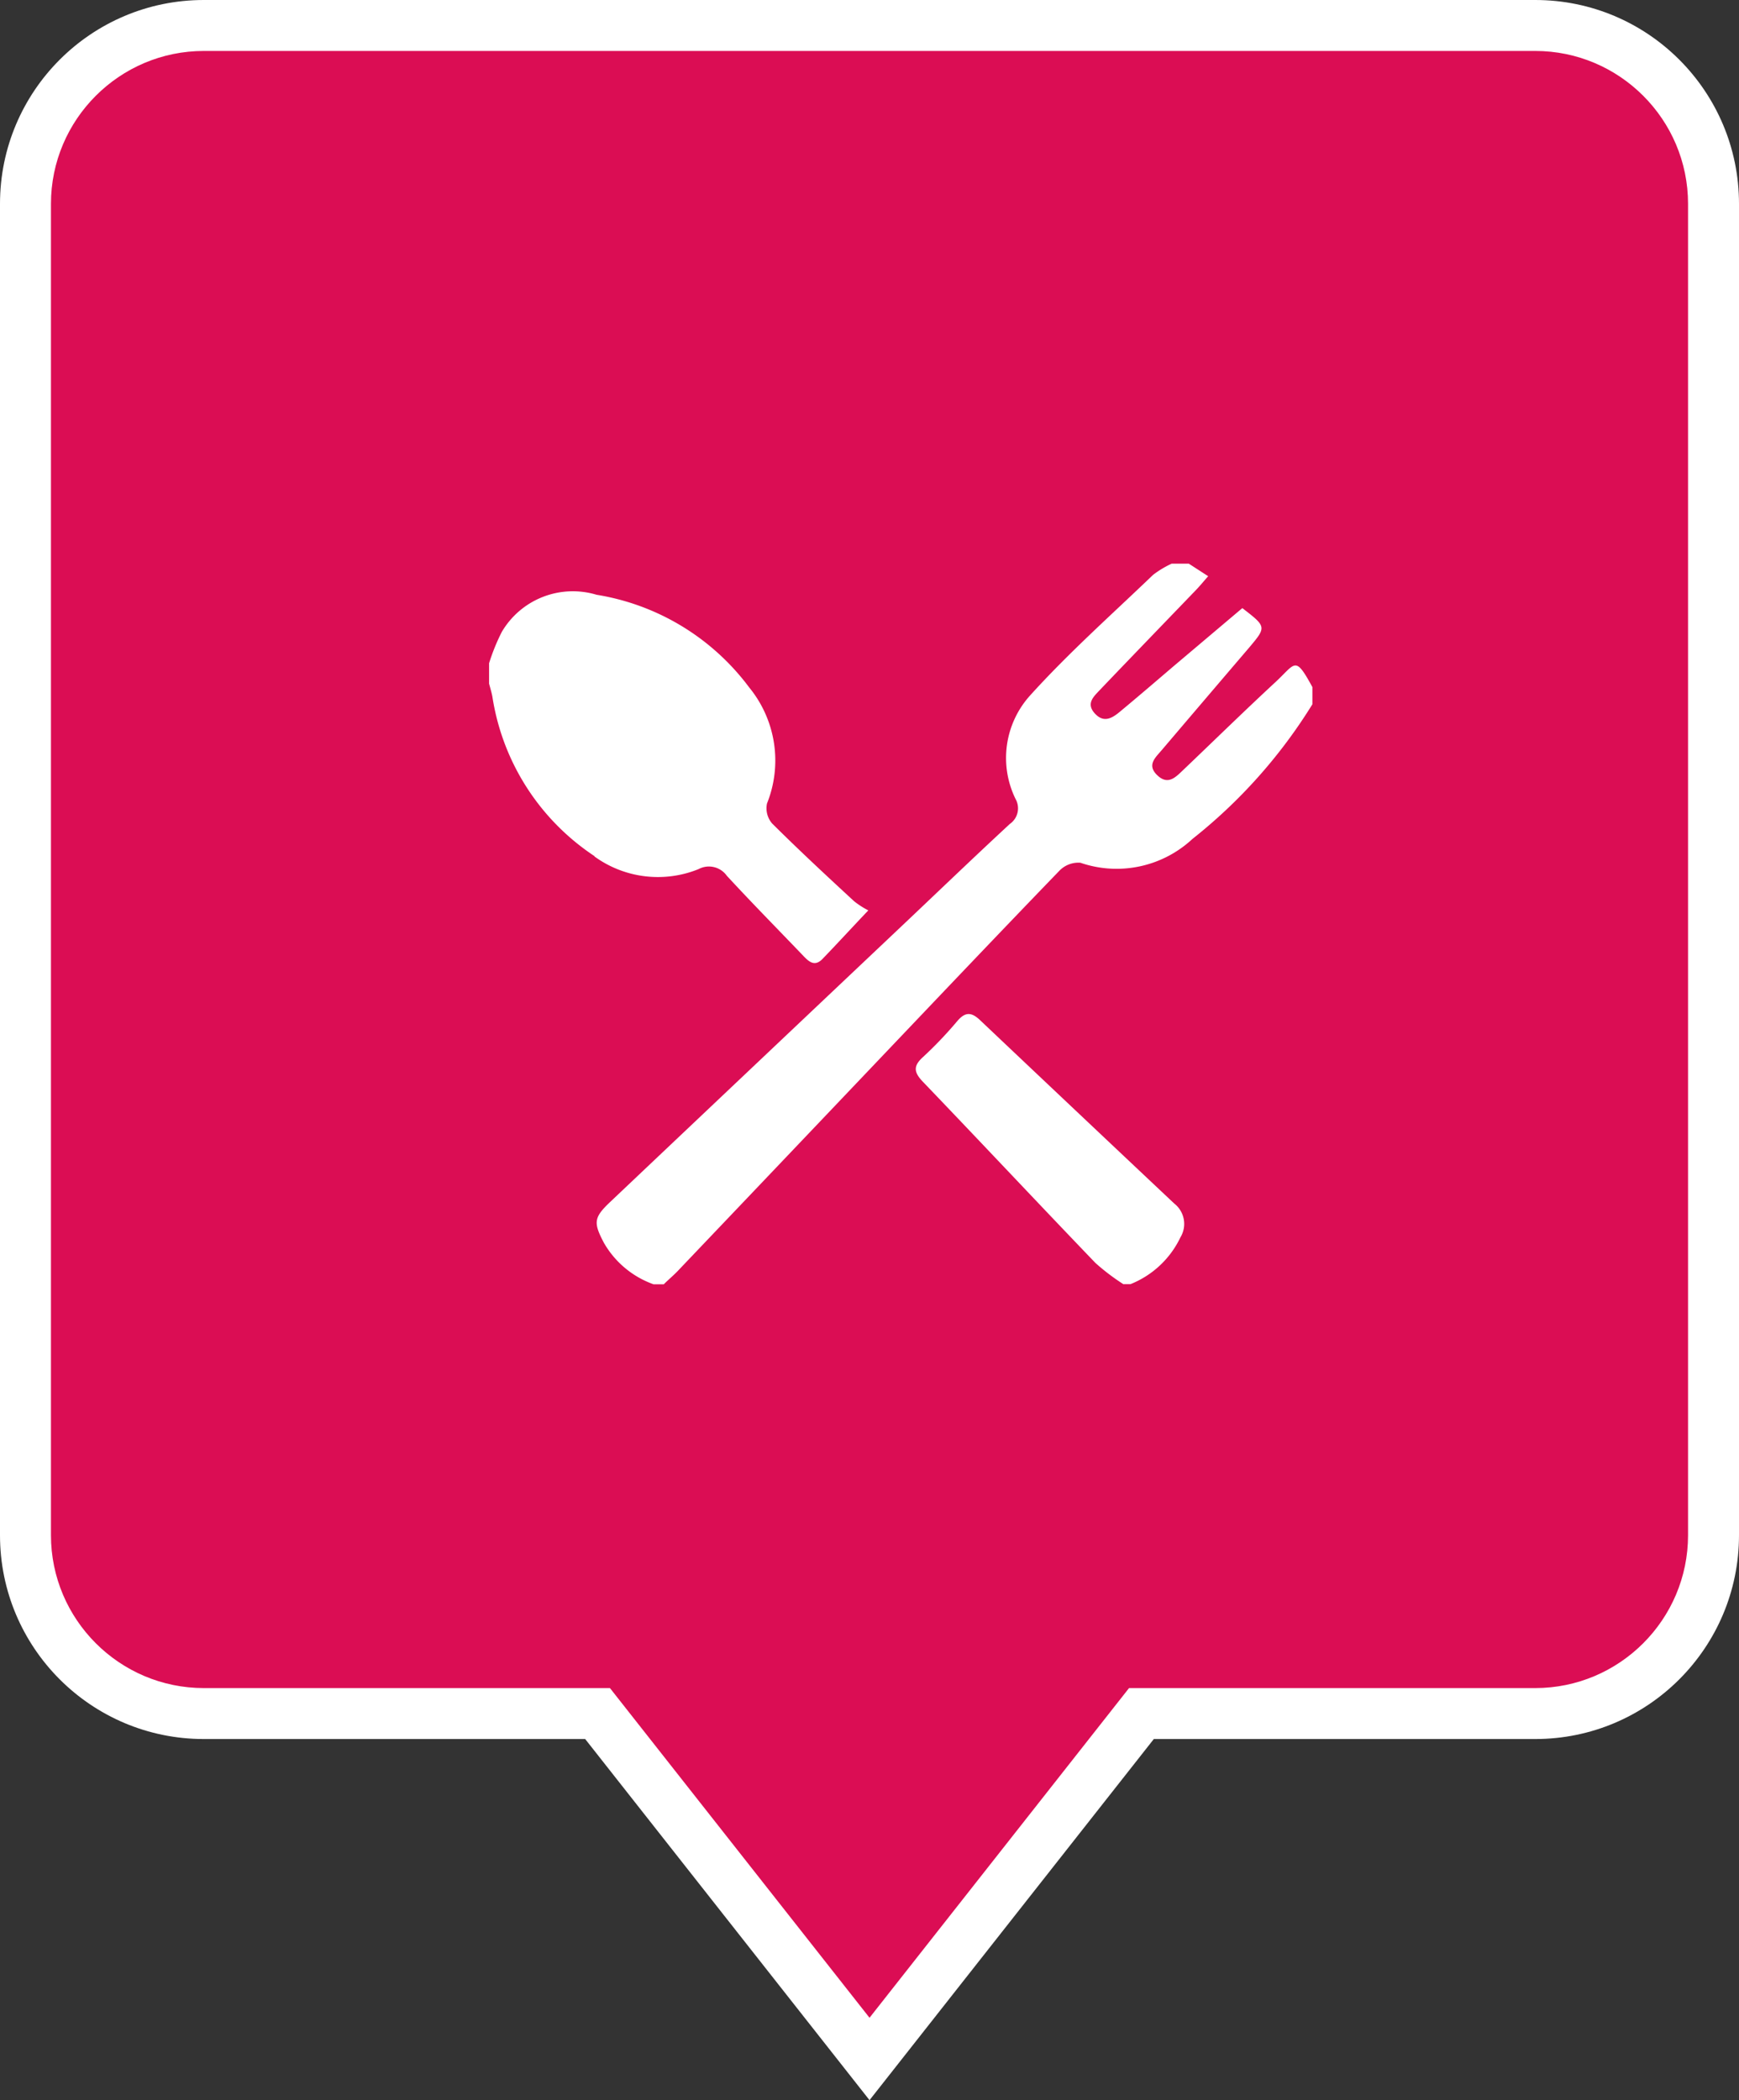<?xml version="1.0" encoding="UTF-8"?> <svg xmlns="http://www.w3.org/2000/svg" id="Group_35147" data-name="Group 35147" width="34.127" height="41.215" viewBox="0 0 34.127 41.215"><rect x="0" y="0" width="34.127" height="41.215" fill="#333333" stroke="none"/><g id="Union_12" data-name="Union 12" transform="translate(0 0)" fill="#db0d54"><path d="M 17.064 40.406 L 11.877 33.819 L 11.727 33.628 L 11.484 33.628 L 4 33.628 C 2.07 33.628 0.5 32.058 0.5 30.128 L 0.5 4 C 0.5 2.07 2.07 0.5 4 0.5 L 30.128 0.5 C 32.057 0.5 33.627 2.07 33.627 4 L 33.627 30.128 C 33.627 32.058 32.057 33.628 30.128 33.628 L 22.643 33.628 L 22.4 33.628 L 22.25 33.819 L 17.064 40.406 Z" stroke="none"></path><path d="M 17.064 39.598 L 22.157 33.128 L 30.128 33.128 C 31.781 33.128 33.127 31.782 33.127 30.128 L 33.127 4 C 33.127 2.346 31.781 1 30.128 1 L 4 1 C 2.346 1 1 2.346 1 4 L 1 30.128 C 1 31.782 2.346 33.128 4 33.128 L 11.97 33.128 L 17.064 39.598 M 17.064 41.215 L 11.484 34.128 L 4 34.128 C 1.791 34.128 9.490966590419703e-07 32.337 9.490966590419703e-07 30.128 L 9.490966590419703e-07 4 C 9.490966590419703e-07 1.791 1.791 -1.95312509276846e-07 4 -1.95312509276846e-07 L 30.128 -1.95312509276846e-07 C 32.336 -1.95312509276846e-07 34.127 1.791 34.127 4 L 34.127 30.128 C 34.127 32.337 32.336 34.128 30.128 34.128 L 22.643 34.128 L 17.064 41.215 Z" stroke="none" fill="#fff"></path></g><g id="Group_117" data-name="Group 117" transform="translate(9.594 11.062)"><path id="Path_296" data-name="Path 296" d="M275.246,599.28c-.609.564-1.2,1.143-1.8,1.715-.149.142-.3.311-.512.11s-.042-.345.082-.491q.861-1.012,1.724-2.022c.337-.4.334-.405-.139-.769l-1.343,1.135c-.351.3-.7.6-1.052.892-.154.13-.322.236-.5.04s-.021-.332.1-.461c.627-.657,1.259-1.31,1.889-1.965.075-.078.144-.163.236-.267l-.38-.246h-.337a1.9,1.9,0,0,0-.365.22c-.815.782-1.664,1.536-2.419,2.373a1.83,1.83,0,0,0-.28,2.023.373.373,0,0,1-.112.492c-.756.7-1.5,1.417-2.251,2.126q-2.8,2.648-5.6,5.3c-.315.3-.321.4-.117.79a1.83,1.83,0,0,0,.977.818h.2c.1-.1.213-.192.311-.3q1.914-2.009,3.826-4.02c1.206-1.267,2.41-2.536,3.625-3.794a.519.519,0,0,1,.414-.159,2.183,2.183,0,0,0,2.2-.468,10.209,10.209,0,0,0,2.353-2.642v-.337c-.344-.631-.326-.467-.729-.094" transform="translate(-259.815 -596.951)" fill="#fff" stroke="rgba(0,0,0,0)" stroke-miterlimit="10" stroke-width="1"></path><path id="Path_297" data-name="Path 297" d="M247.969,606.374a2.121,2.121,0,0,0,2.044.249.431.431,0,0,1,.554.13c.486.527.99,1.038,1.486,1.556.113.118.229.244.391.078.279-.289.551-.586.9-.954a1.667,1.667,0,0,1-.278-.179c-.542-.5-1.085-1.005-1.61-1.527a.457.457,0,0,1-.1-.392,2.264,2.264,0,0,0-.35-2.278,4.661,4.661,0,0,0-2.995-1.818,1.617,1.617,0,0,0-1.86.73,3.954,3.954,0,0,0-.249.614v.4c.022.086.049.17.065.257a4.589,4.589,0,0,0,2.006,3.13" transform="translate(-245.898 -600.629)" fill="#fff" stroke="rgba(0,0,0,0)" stroke-miterlimit="10" stroke-width="1"></path><path id="Path_298" data-name="Path 298" d="M313.466,669.212h.135a1.84,1.84,0,0,0,.98-.918.507.507,0,0,0-.12-.663q-1.911-1.8-3.812-3.6c-.167-.158-.288-.166-.443.014a7.89,7.89,0,0,1-.672.706c-.2.179-.187.3-.007.489,1.133,1.181,2.252,2.375,3.385,3.555a4.266,4.266,0,0,0,.555.421" transform="translate(-301.01 -655.073)" fill="#fff" stroke="rgba(0,0,0,0)" stroke-miterlimit="10" stroke-width="1"></path></g></svg> 